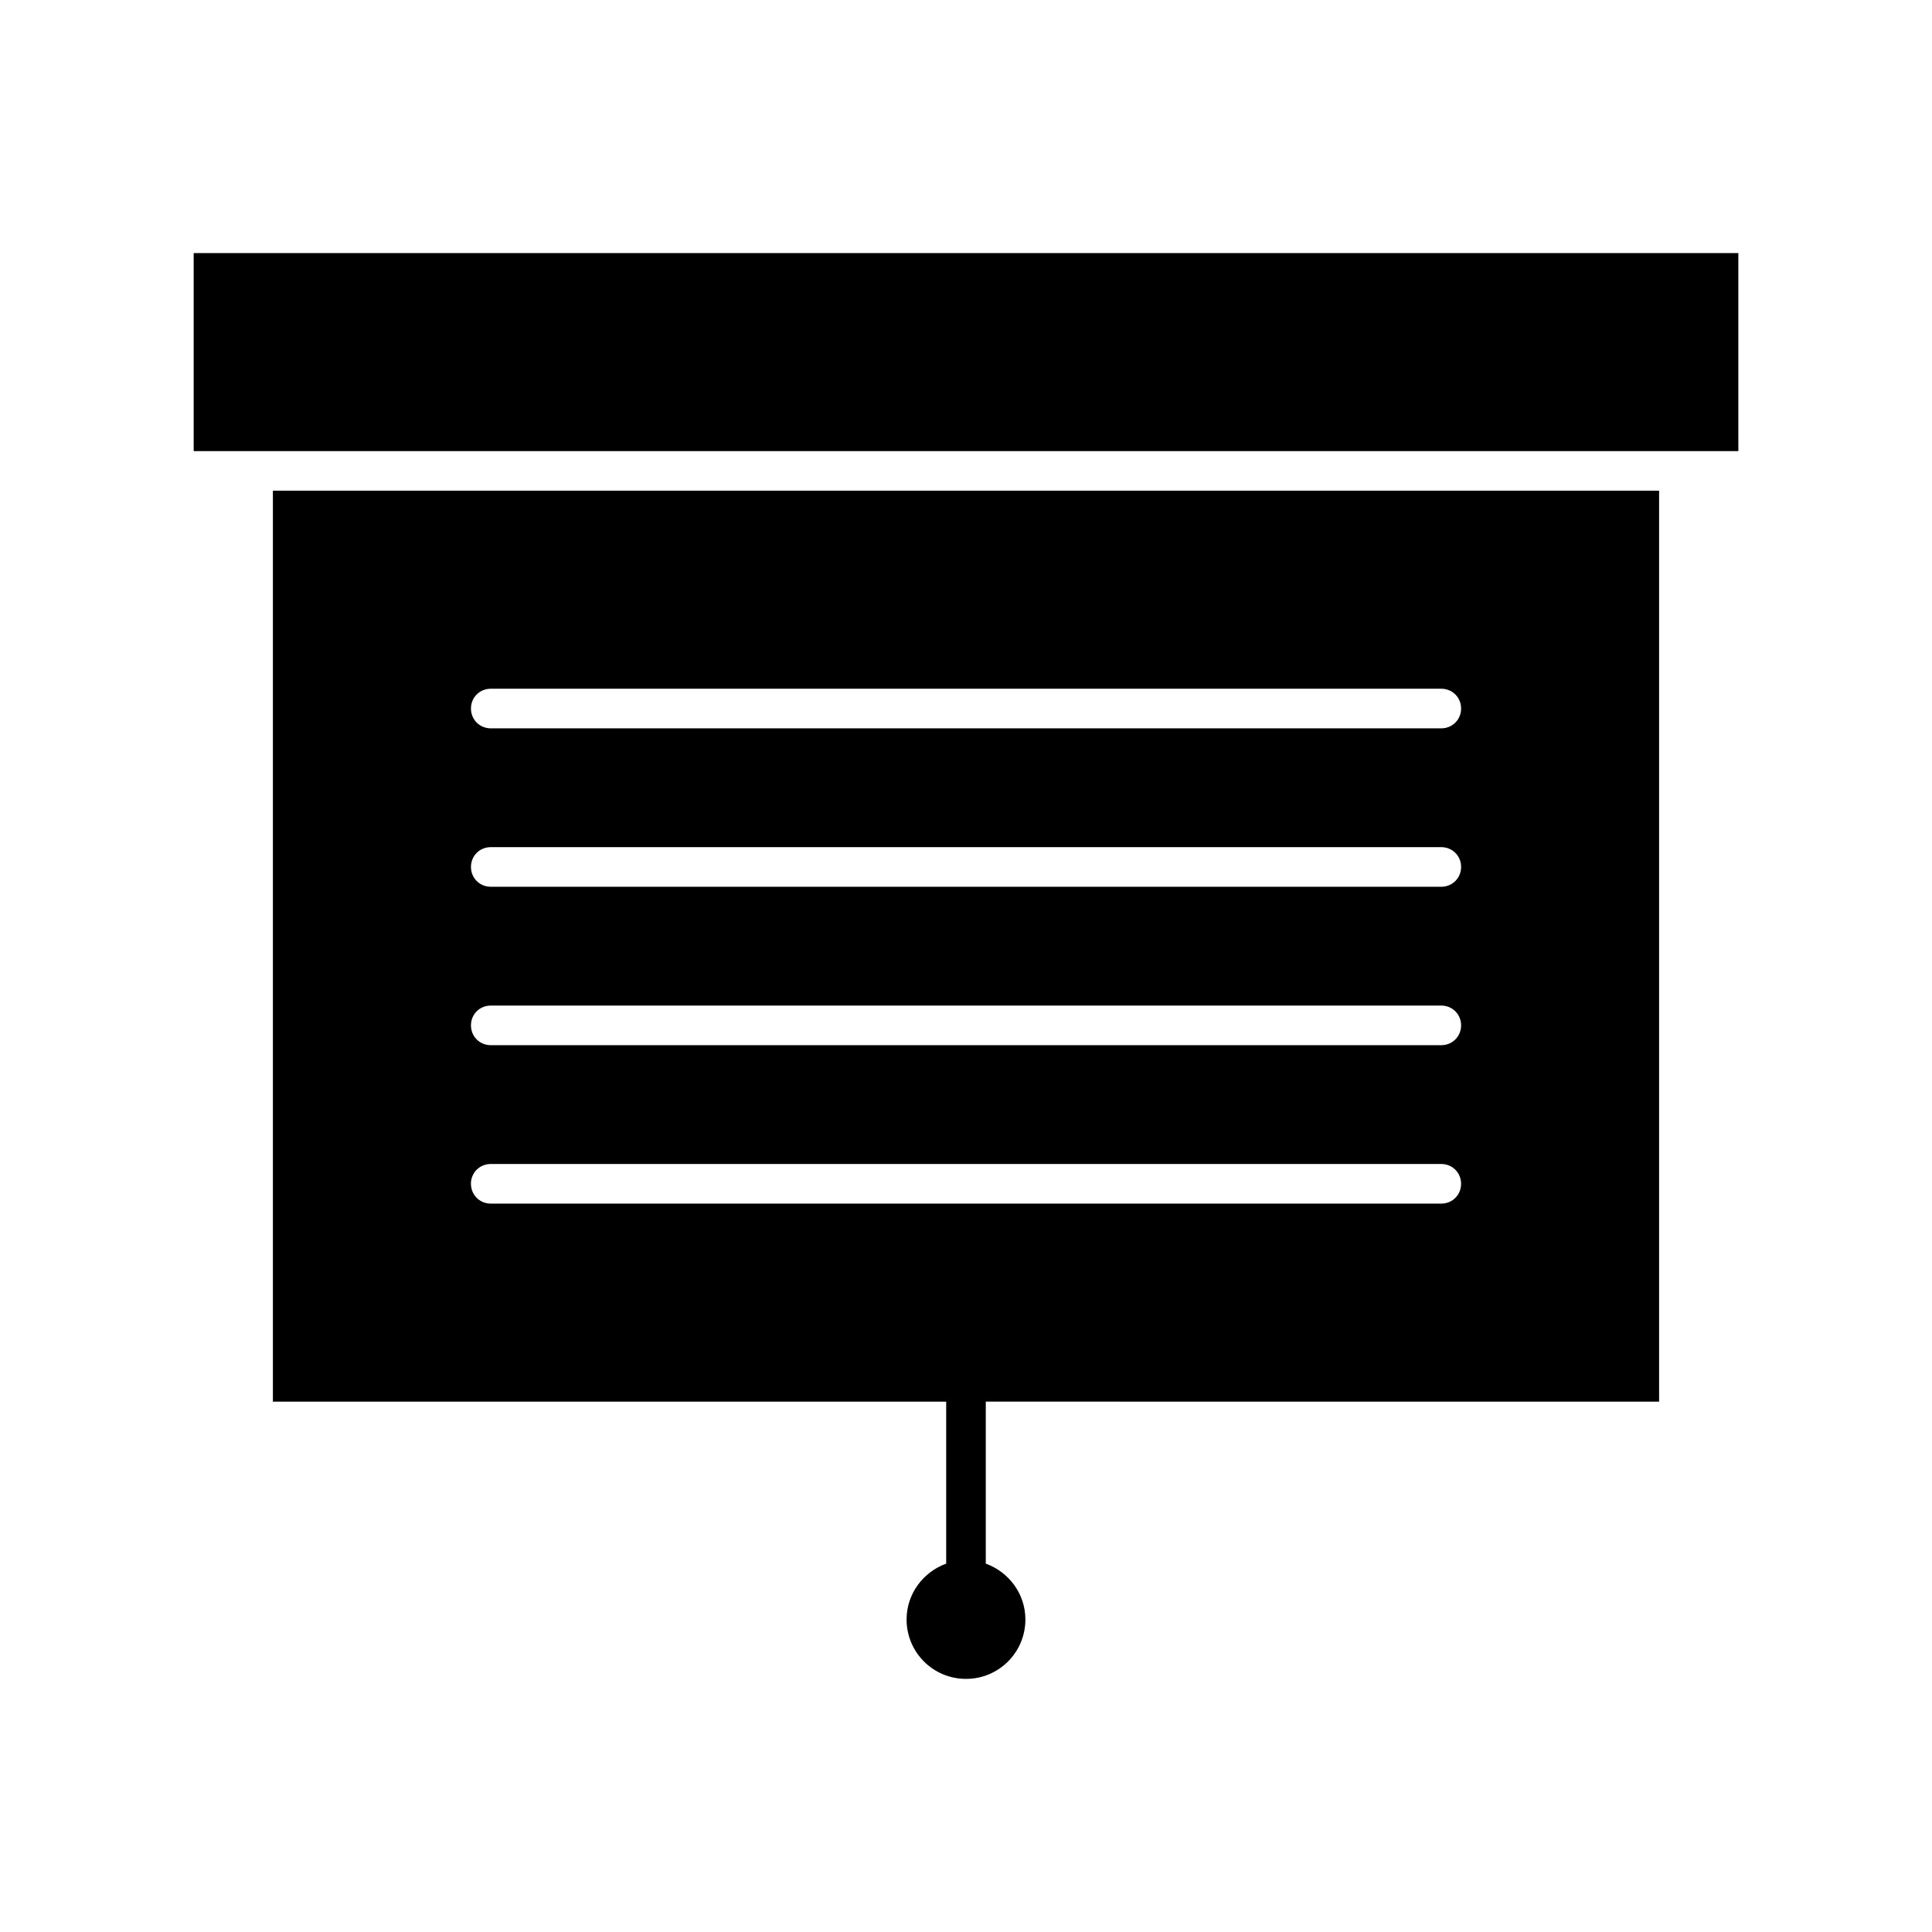 <?xml version="1.0" encoding="UTF-8"?>
<!-- Uploaded to: SVG Repo, www.svgrepo.com, Generator: SVG Repo Mixer Tools -->
<svg fill="#000000" width="800px" height="800px" version="1.1" viewBox="144 144 512 512" xmlns="http://www.w3.org/2000/svg">
 <g>
  <path d="m216.32 211.07h-20.992v52.48h409.35v-52.48z"/>
  <path d="m583.68 515.45v-241.41h-367.36v241.41h178.43v42.93c-6.086 2.203-10.496 7.977-10.496 14.801 0 8.711 7.031 15.742 15.742 15.742s15.742-7.031 15.742-15.742c0-6.824-4.41-12.594-10.496-14.801v-42.934zm-309.63-188.93h251.91c2.938 0 5.246 2.309 5.246 5.246 0 2.941-2.309 5.25-5.25 5.25h-251.9c-2.938 0-5.246-2.309-5.246-5.246-0.004-2.941 2.305-5.25 5.246-5.25zm0 41.984h251.91c2.938 0 5.246 2.309 5.246 5.246 0 2.941-2.309 5.25-5.25 5.25h-251.9c-2.938 0-5.246-2.309-5.246-5.246-0.004-2.941 2.305-5.25 5.246-5.25zm0 41.984h251.91c2.938 0 5.246 2.309 5.246 5.246s-2.309 5.25-5.25 5.25h-251.9c-2.938 0-5.246-2.309-5.246-5.246-0.004-2.941 2.305-5.25 5.246-5.25zm-5.25 47.23c0-2.938 2.309-5.246 5.246-5.246h251.91c2.938 0 5.246 2.309 5.246 5.246 0.004 2.938-2.305 5.25-5.246 5.25h-251.9c-2.941 0-5.25-2.312-5.25-5.25z"/>
 </g>
</svg>
